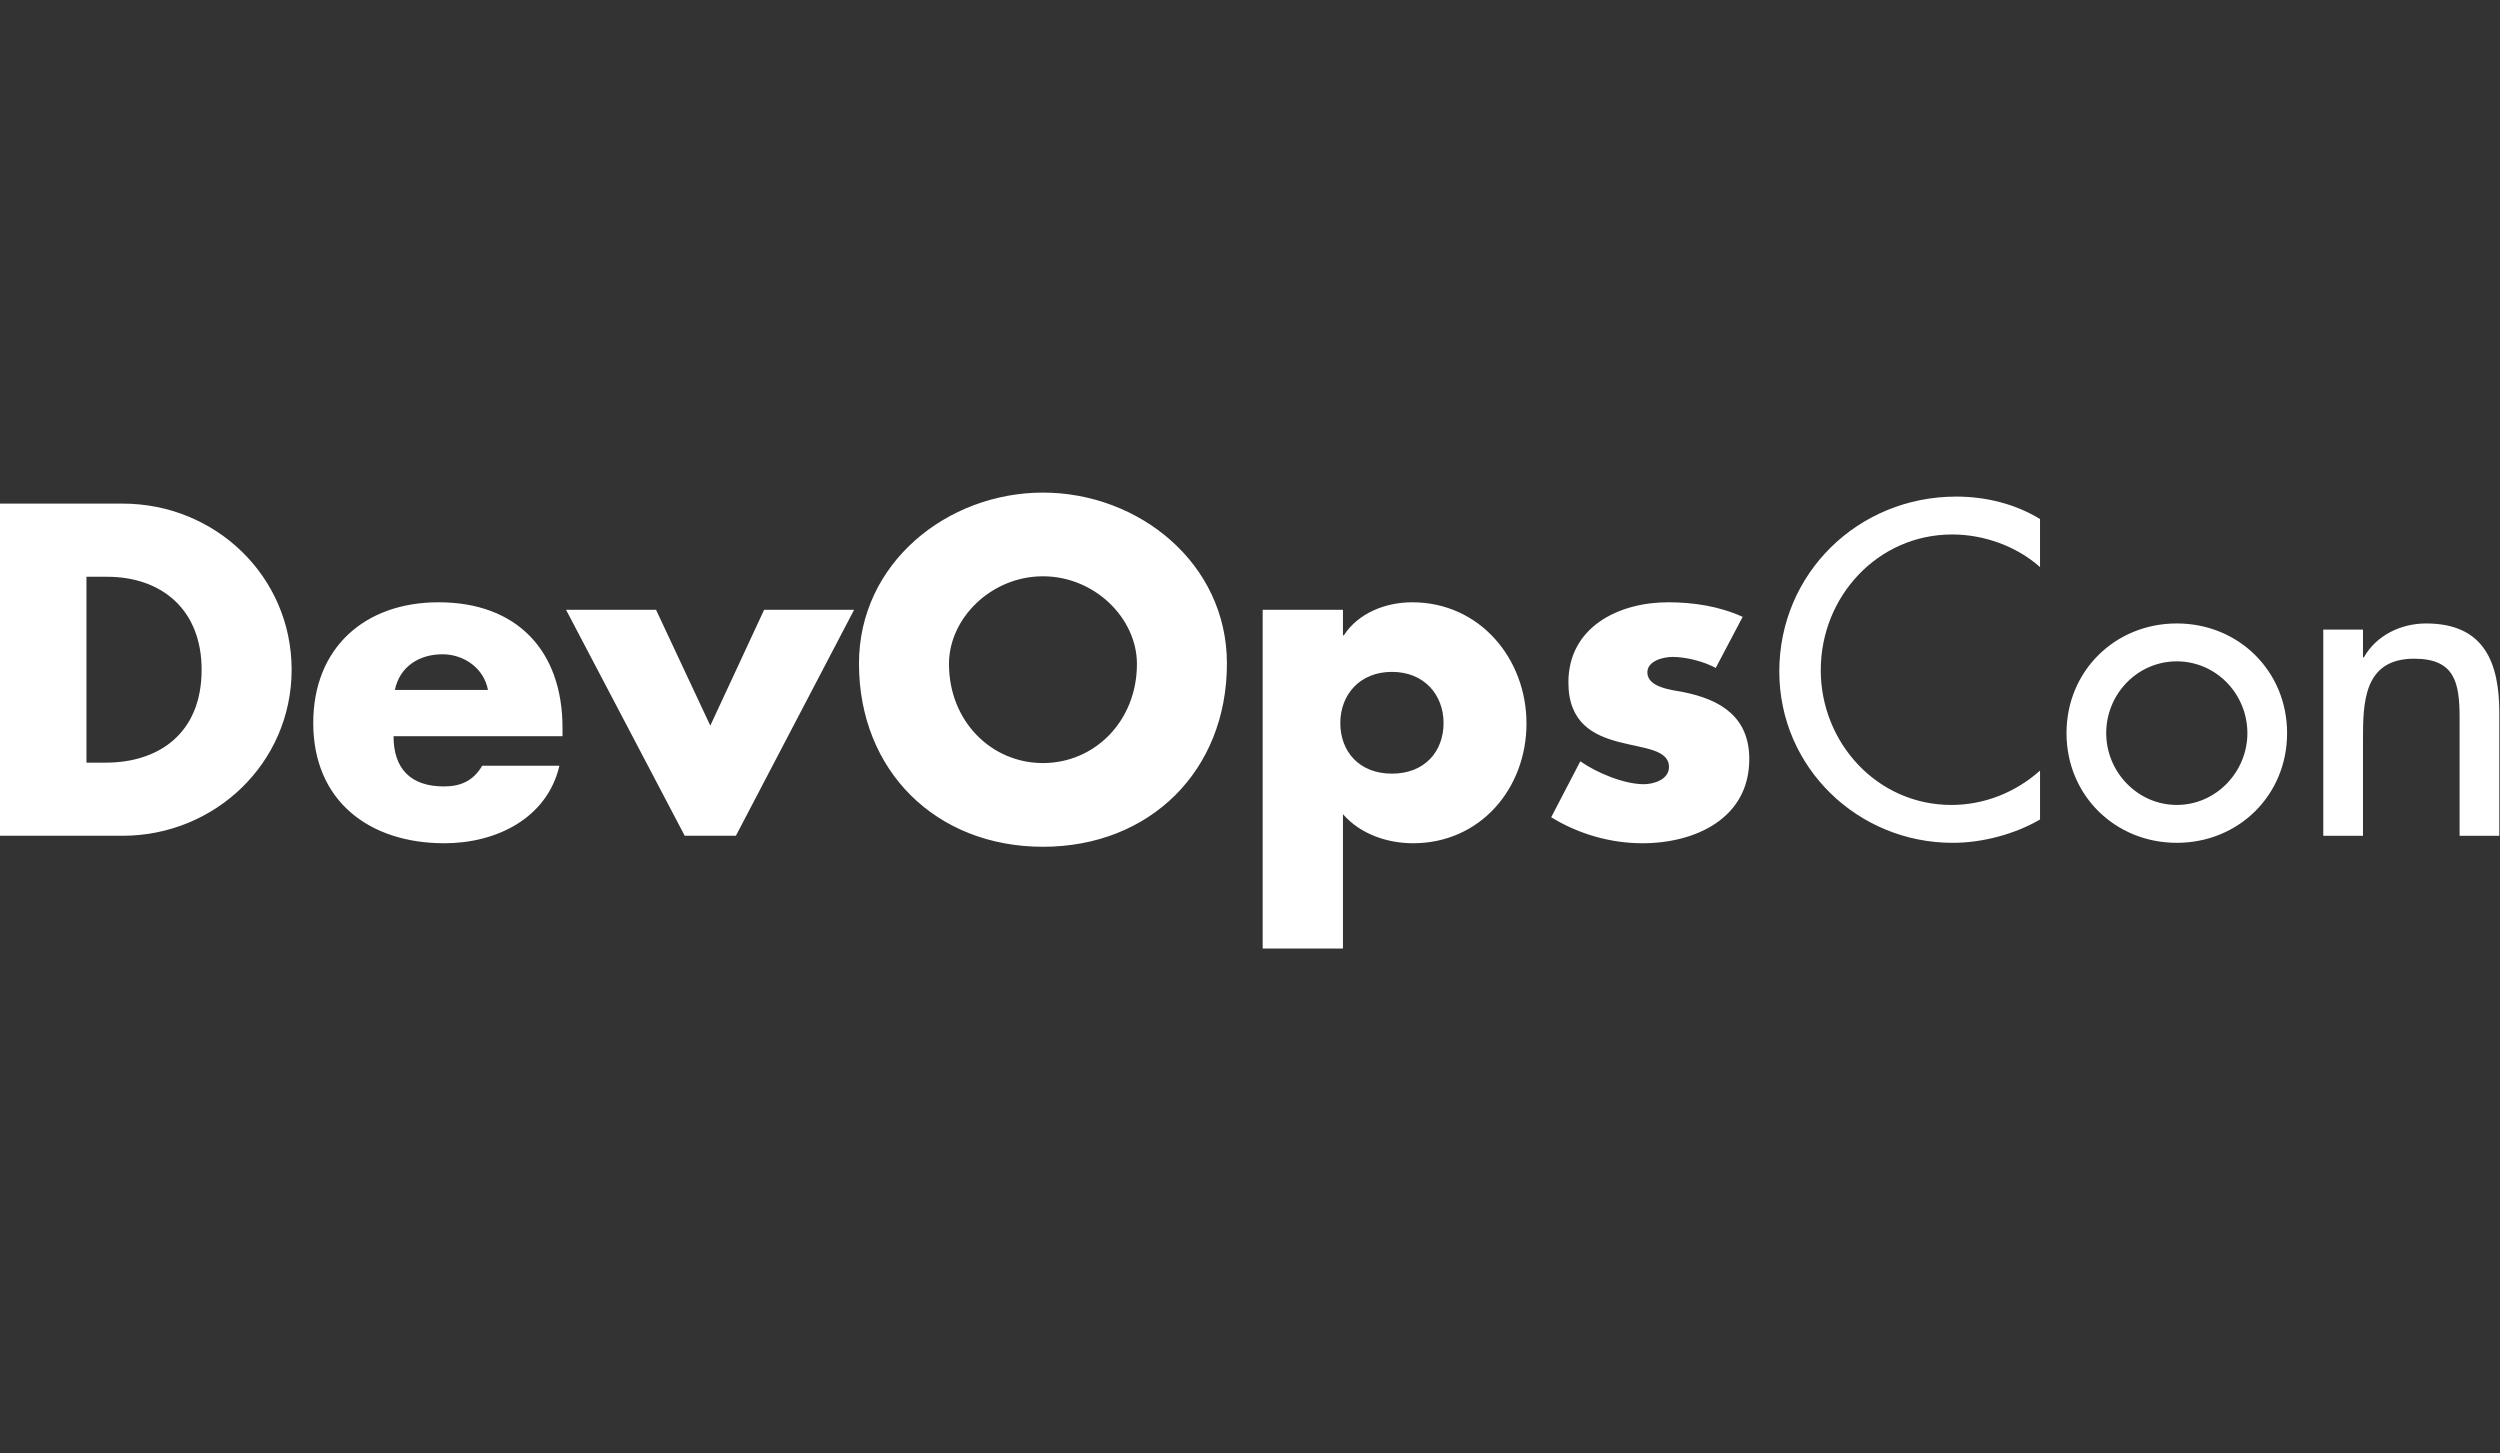 <svg xmlns="http://www.w3.org/2000/svg" width="203" height="118" viewBox="0 0 203 118" fill="none"><rect x="0" y="0" width="203" height="118" fill="#333333" stroke="none"/><g clip-path="url(#clip0_1208_22410)"><path d="M191.874 51.125H188.65V67.865H191.874V60.175C191.874 57.135 191.874 53.486 196.03 53.486C199.325 53.486 199.719 55.418 199.719 58.28V67.866H202.944V57.886C202.944 53.808 201.726 50.625 196.996 50.625C194.955 50.625 192.948 51.591 191.945 53.379H191.874V51.126V51.125ZM176.756 53.701C179.945 53.701 182.488 56.347 182.488 59.531C182.488 62.678 179.944 65.361 176.756 65.361C173.568 65.361 171.024 62.678 171.024 59.531C171.024 56.347 173.568 53.701 176.756 53.701ZM176.756 50.624C171.741 50.624 167.8 54.488 167.8 59.531C167.8 64.575 171.741 68.437 176.756 68.437C181.772 68.437 185.712 64.575 185.712 59.531C185.712 54.488 181.771 50.624 176.756 50.624ZM165.651 42.147C163.609 40.896 161.209 40.323 158.844 40.323C150.891 40.323 144.479 46.547 144.479 54.524C144.479 62.321 150.855 68.438 158.558 68.438C160.922 68.438 163.573 67.758 165.651 66.542V62.572C163.645 64.36 161.101 65.362 158.45 65.362C152.431 65.362 147.846 60.318 147.846 54.416C147.846 48.443 152.467 43.399 158.521 43.399C161.065 43.399 163.717 44.33 165.65 46.047V42.147H165.651Z" fill="white"></path><path d="M141.505 50.087C139.606 49.228 137.528 48.906 135.45 48.906C131.438 48.906 127.354 50.909 127.354 55.416C127.354 58.707 129.396 59.708 131.438 60.245C133.48 60.781 135.522 60.853 135.522 62.283C135.522 63.285 134.304 63.678 133.48 63.678C131.868 63.678 129.647 62.748 128.321 61.818L125.957 66.362C128.178 67.721 130.757 68.472 133.372 68.472C137.635 68.472 142.042 66.469 142.042 61.64C142.042 58.242 139.749 56.811 136.704 56.203C135.809 56.024 133.766 55.846 133.766 54.594C133.766 53.664 135.056 53.342 135.808 53.342C136.919 53.342 138.315 53.7 139.319 54.236L141.505 50.087H141.505ZM113.025 54.557C115.676 54.557 117.217 56.453 117.217 58.707C117.217 61.032 115.676 62.821 113.025 62.821C110.374 62.821 108.833 61.032 108.833 58.707C108.833 56.453 110.374 54.557 113.025 54.557ZM109.048 49.514H102.529V77.021H109.048V66.111C110.445 67.721 112.631 68.472 114.744 68.472C120.19 68.472 123.951 64.037 123.951 58.743C123.951 53.485 120.154 48.906 114.673 48.906C112.523 48.906 110.302 49.765 109.119 51.589H109.048V49.514V49.514ZM84.688 46.795C88.879 46.795 92.319 50.194 92.319 53.913C92.319 58.563 88.879 61.961 84.688 61.961C80.497 61.961 77.057 58.563 77.057 53.913C77.057 50.193 80.497 46.795 84.688 46.795ZM84.688 39.999C76.914 39.999 69.749 45.722 69.749 53.878C69.749 62.605 76.018 68.758 84.688 68.758C93.358 68.758 99.626 62.605 99.626 53.878C99.626 45.722 92.462 39.999 84.688 39.999ZM53.27 49.514H45.962L55.599 67.864H59.755L69.355 49.514H62.048L57.677 58.922L53.27 49.514ZM45.676 59.101C45.676 52.841 41.986 48.906 35.609 48.906C29.627 48.906 25.436 52.59 25.436 58.707C25.436 65.038 29.985 68.472 36.075 68.472C38.189 68.472 40.266 67.972 41.95 66.934C43.634 65.897 44.924 64.323 45.425 62.176H39.156C38.44 63.392 37.437 63.858 36.039 63.858C33.353 63.858 31.955 62.427 31.955 59.779H45.676V59.101ZM32.063 56.024C32.457 54.129 34.033 53.127 35.932 53.127C37.687 53.127 39.3 54.272 39.622 56.024H32.063ZM7.021 46.832H8.669C13.184 46.832 16.372 49.55 16.372 54.379C16.372 59.637 12.79 61.927 8.598 61.927H7.021V46.832ZM0 67.864H9.959C17.447 67.864 23.68 61.962 23.68 54.379C23.68 46.796 17.483 40.893 9.959 40.893H0V67.864Z" fill="white"></path></g><defs><clipPath id="clip0_1208_22410"><rect width="202.943" height="37.021" fill="white" transform="translate(0 40)"></rect></clipPath></defs></svg>